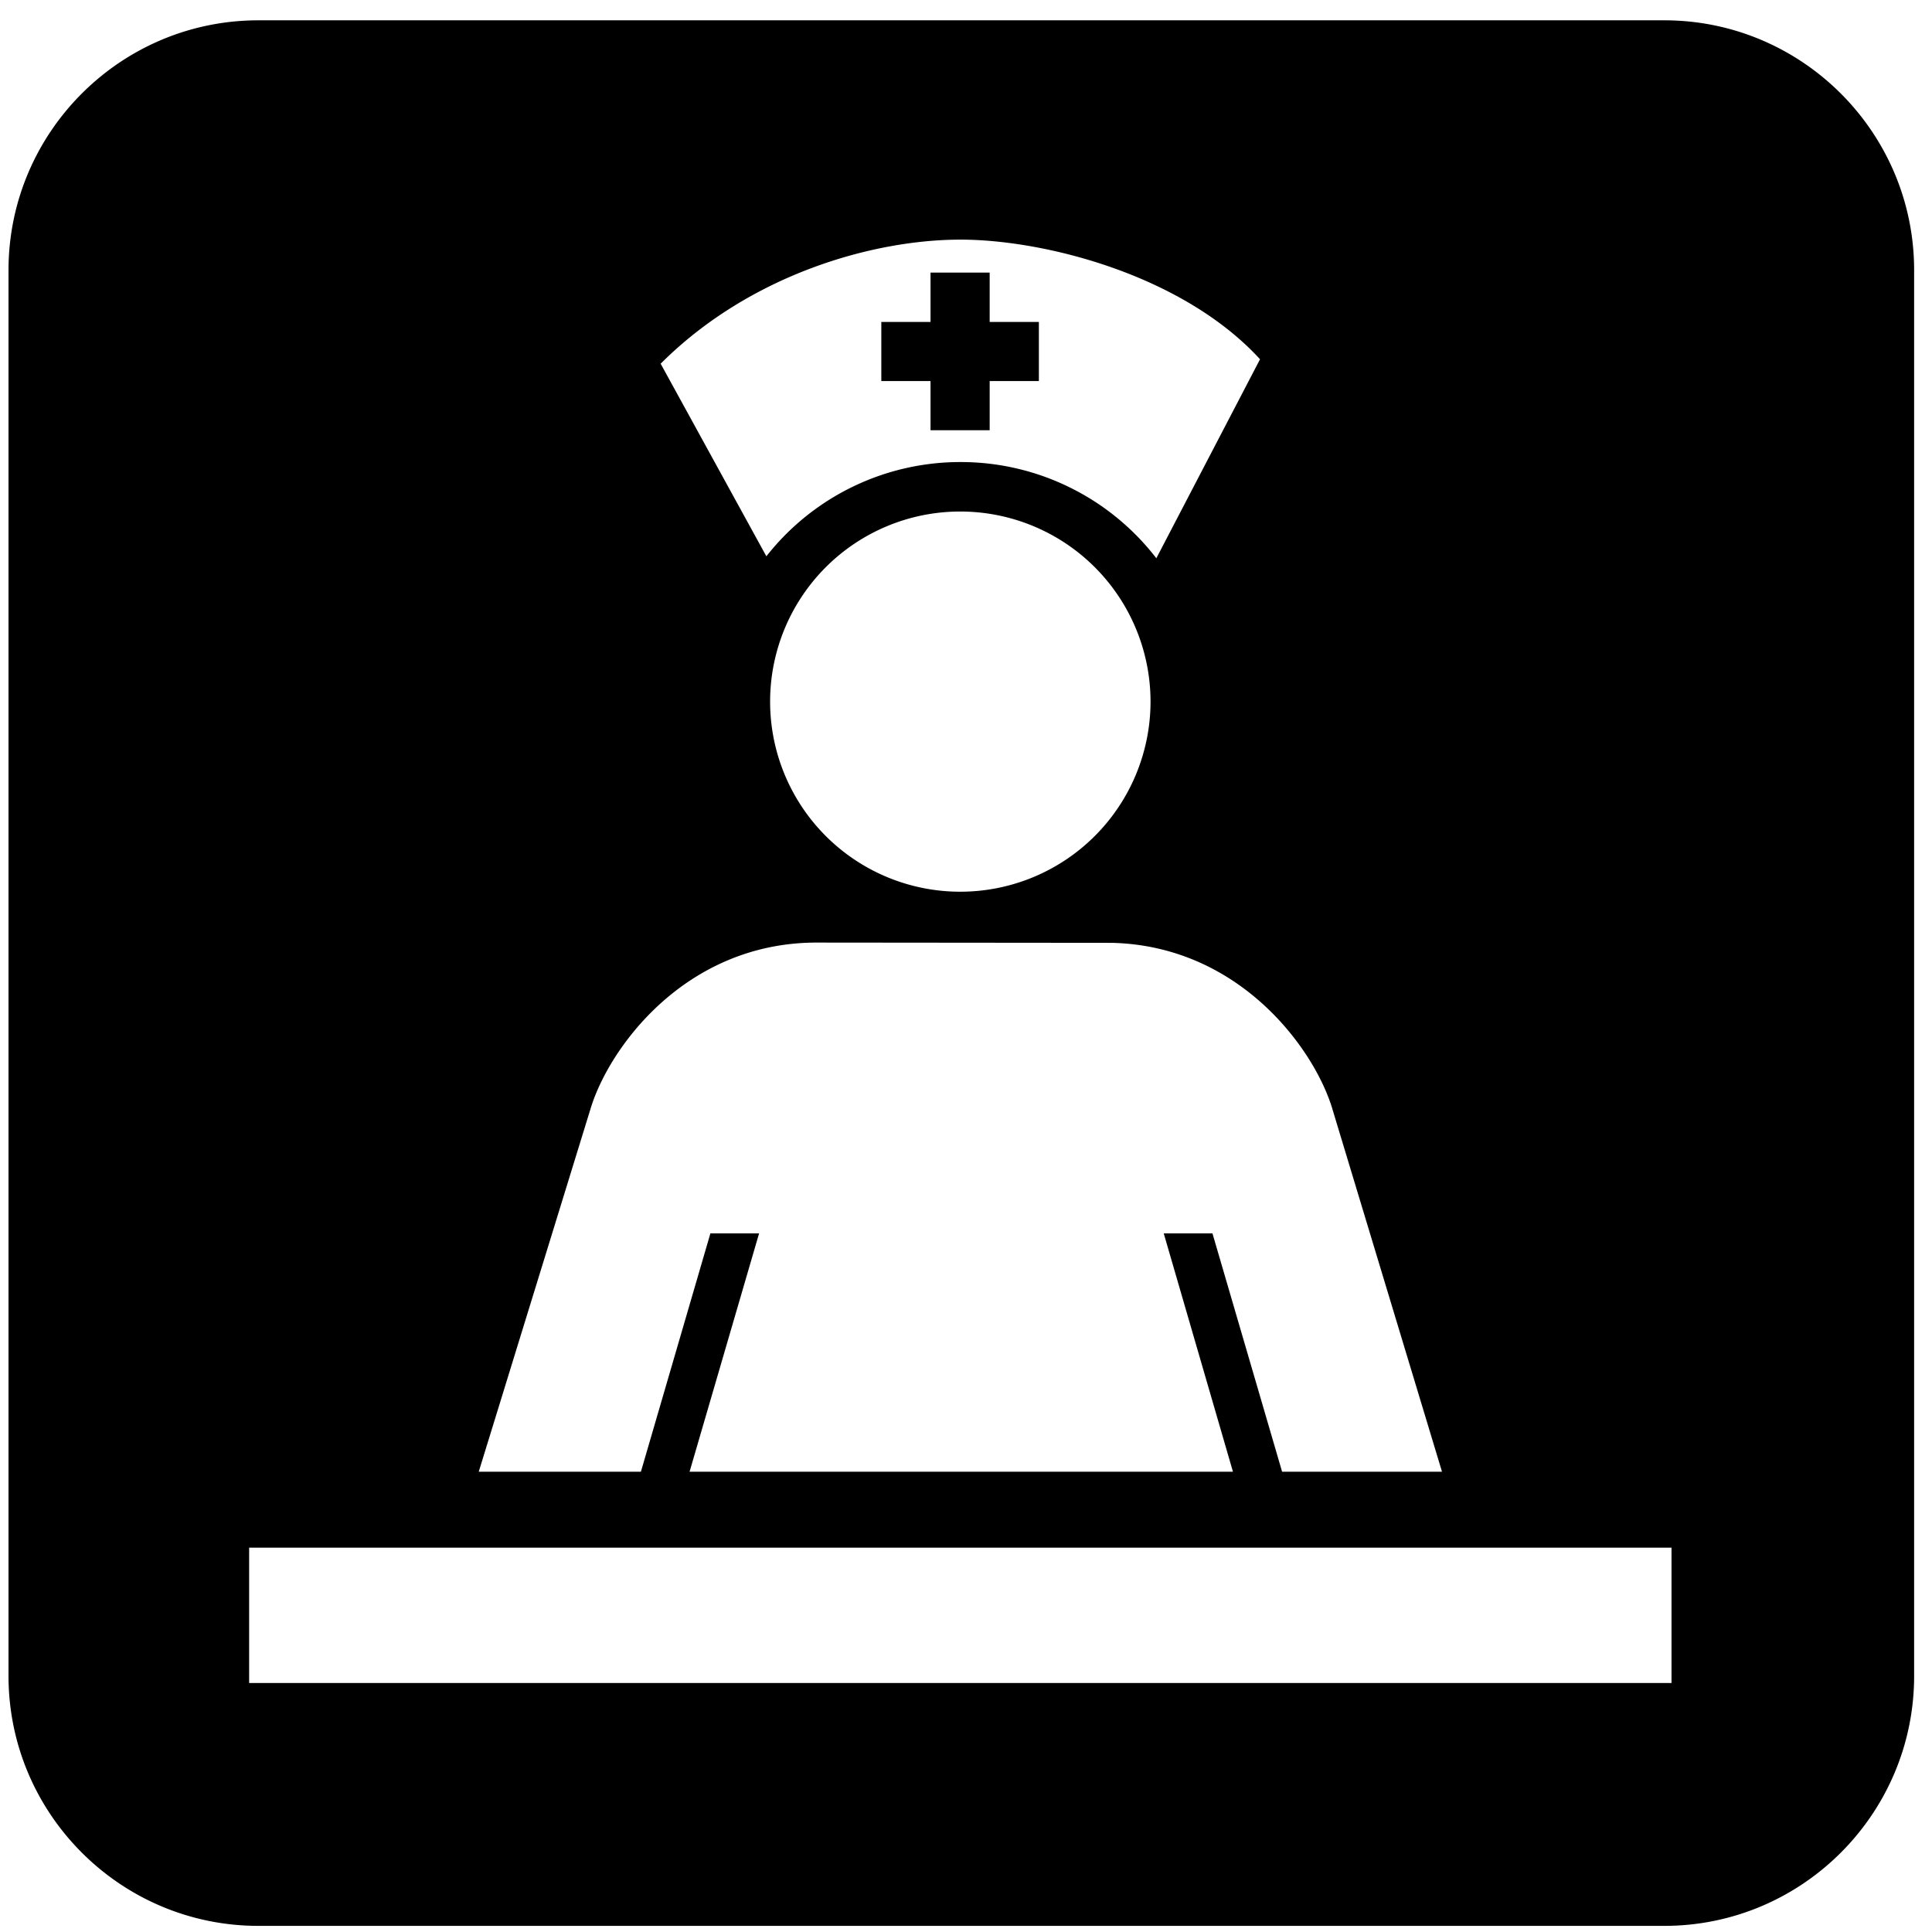 <?xml version="1.0" encoding="utf-8"?>
<svg width="800px" height="800px" viewBox="0 0 64 64" xmlns="http://www.w3.org/2000/svg" xmlns:xlink="http://www.w3.org/1999/xlink" aria-hidden="true" role="img" class="iconify iconify--medical-icon" preserveAspectRatio="xMidYMid meet"><path d="M30.825 14.252h1.959v-1.629h1.63v-1.958h-1.63V9.03h-1.959v1.635h-1.63v1.958h1.63z" fill="#000000"></path><path d="M55.132.673H8.558C3.994.673.282 4.386.282 8.951v46.567c0 4.565 3.713 8.279 8.276 8.279h46.574c4.564 0 8.276-3.713 8.276-8.279V8.951c0-4.564-3.712-8.278-8.276-8.278zM31.818 7.938c2.794 0 7.37 1.175 9.922 3.963l-3.435 6.592a8.175 8.175 0 0 0-6.486-3.187a8.167 8.167 0 0 0-6.432 3.122l-3.502-6.38c2.949-2.948 7.019-4.11 9.934-4.11zm6.295 15.304a6.302 6.302 0 0 1-6.305 6.297a6.297 6.297 0 0 1 0-12.594a6.302 6.302 0 0 1 6.305 6.297zM19.545 36.789c.572-1.999 3.099-5.544 7.47-5.565l9.824.009c4.273.105 6.749 3.581 7.314 5.557l3.615 11.962h-5.297l-2.307-7.895H38.55l2.293 7.895h-18l2.303-7.895h-1.613l-2.302 7.895h-5.372l3.685-11.963zm35.827 18.963H8.253v-4.483h47.118v4.483z" fill="#000000"></path></svg>